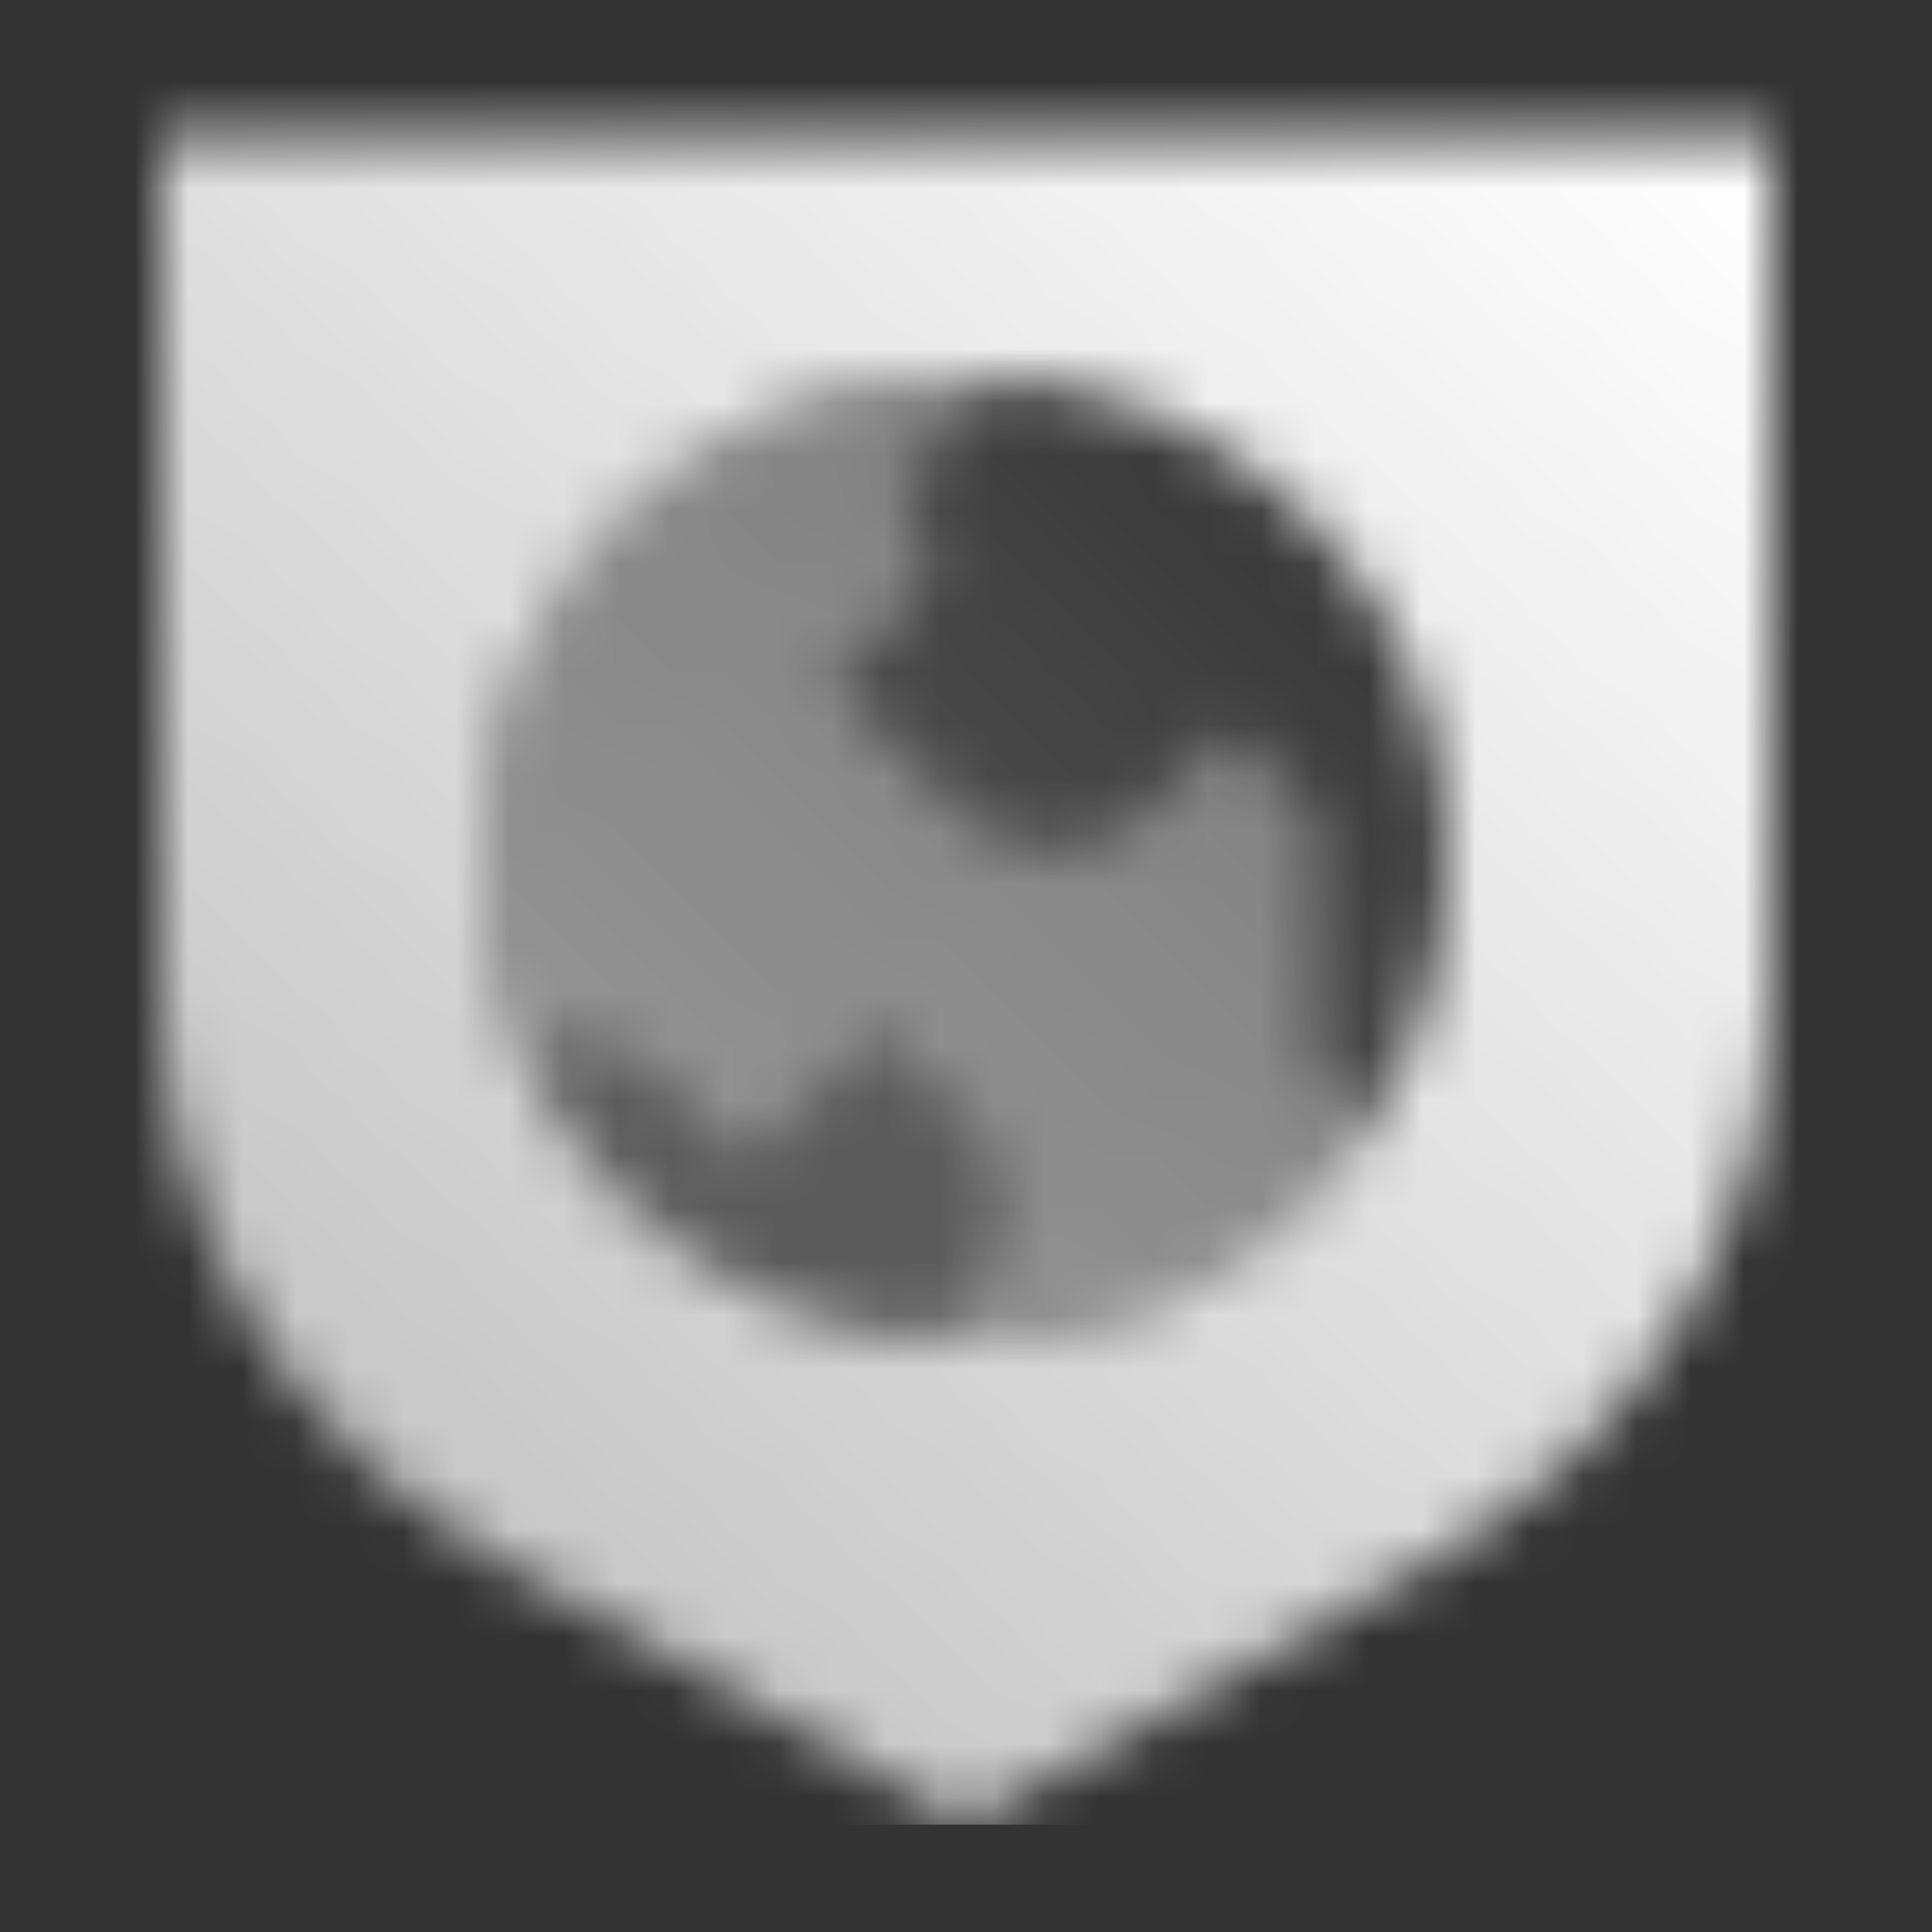 <svg width="36" height="36" viewBox="0 0 36 36" fill="none" xmlns="http://www.w3.org/2000/svg">
<rect x="0" y="0" width="36" height="36" fill="#333333" stroke="none"/>
<g clip-path="url(#clip0_1982_3858)">
<mask id="mask0_1982_3858" style="mask-type:alpha" maskUnits="userSpaceOnUse" x="3" y="2" width="30" height="32">
<path opacity="0.2" fill-rule="evenodd" clip-rule="evenodd" d="M17.215 24.966C13.875 24.678 11.057 22.566 9.762 19.632C10.637 19.299 11.666 19.485 12.371 20.19L13.908 21.727L16.363 19.273L17.9 20.81C18.858 21.769 18.858 23.323 17.9 24.281L17.215 24.966Z" fill="black"/>
<path opacity="0.2" fill-rule="evenodd" clip-rule="evenodd" d="M15.547 12.727L17.902 15.082C18.861 16.041 20.415 16.041 21.373 15.082L22.91 13.545L24.547 15.182V19.413C24.547 19.847 24.719 20.263 25.026 20.57L25.474 21.018C26.439 19.584 27.001 17.858 27.001 16C27.001 11.294 23.389 7.431 18.786 7.034L16.774 9.045L16.844 9.116C17.483 9.755 17.483 10.791 16.844 11.43L15.547 12.727Z" fill="url(#paint0_linear_1982_3858)"/>
<path opacity="0.5" fill-rule="evenodd" clip-rule="evenodd" d="M16.773 9.045L18.785 7.034C18.526 7.011 18.264 7 18 7C13.029 7 9 11.029 9 16C9 17.292 9.272 18.521 9.763 19.631C10.639 19.298 11.666 19.485 12.372 20.19L13.909 21.727L16.364 19.273L17.901 20.81C18.859 21.768 18.859 23.323 17.901 24.281L17.215 24.966C17.474 24.989 17.736 25 18 25C21.113 25 23.856 23.42 25.472 21.018L25.025 20.57C24.718 20.263 24.546 19.847 24.546 19.413V15.182L22.909 13.546L21.372 15.083C20.413 16.041 18.859 16.041 17.901 15.083L15.546 12.727L16.843 11.43C17.482 10.791 17.482 9.755 16.843 9.116L16.773 9.045Z" fill="url(#paint1_linear_1982_3858)"/>
<path fill-rule="evenodd" clip-rule="evenodd" d="M3 2.5H33V18.655C33 22.937 30.583 26.911 26.619 29.144L18 34L9.381 29.144C5.417 26.911 3 22.937 3 18.655V2.5ZM9 16C9 11.029 13.029 7 18 7C22.971 7 27 11.029 27 16C27 20.97 22.971 25 18 25C13.029 25 9 20.971 9 16Z" fill="url(#paint2_linear_1982_3858)"/>
</mask>
<g mask="url(#mask0_1982_3858)">
<path d="M0 -2H36V34H0V-2Z" fill="white"/>
</g>
</g>
<defs>
<linearGradient id="paint0_linear_1982_3858" x1="25.365" y1="9.454" x2="18.82" y2="15.591" gradientUnits="userSpaceOnUse">
<stop stop-opacity="0.1"/>
<stop offset="1" stop-opacity="0.55"/>
</linearGradient>
<linearGradient id="paint1_linear_1982_3858" x1="13.091" y1="23.364" x2="24.136" y2="9.455" gradientUnits="userSpaceOnUse">
<stop stop-opacity="0.95"/>
<stop offset="1" stop-opacity="0.75"/>
</linearGradient>
<linearGradient id="paint2_linear_1982_3858" x1="3" y1="28" x2="28.721" y2="-0.701" gradientUnits="userSpaceOnUse">
<stop stop-opacity="0.7"/>
<stop offset="1"/>
</linearGradient>
<clipPath id="clip0_1982_3858">
<rect width="36" height="36" fill="white"/>
</clipPath>
</defs>
</svg>
